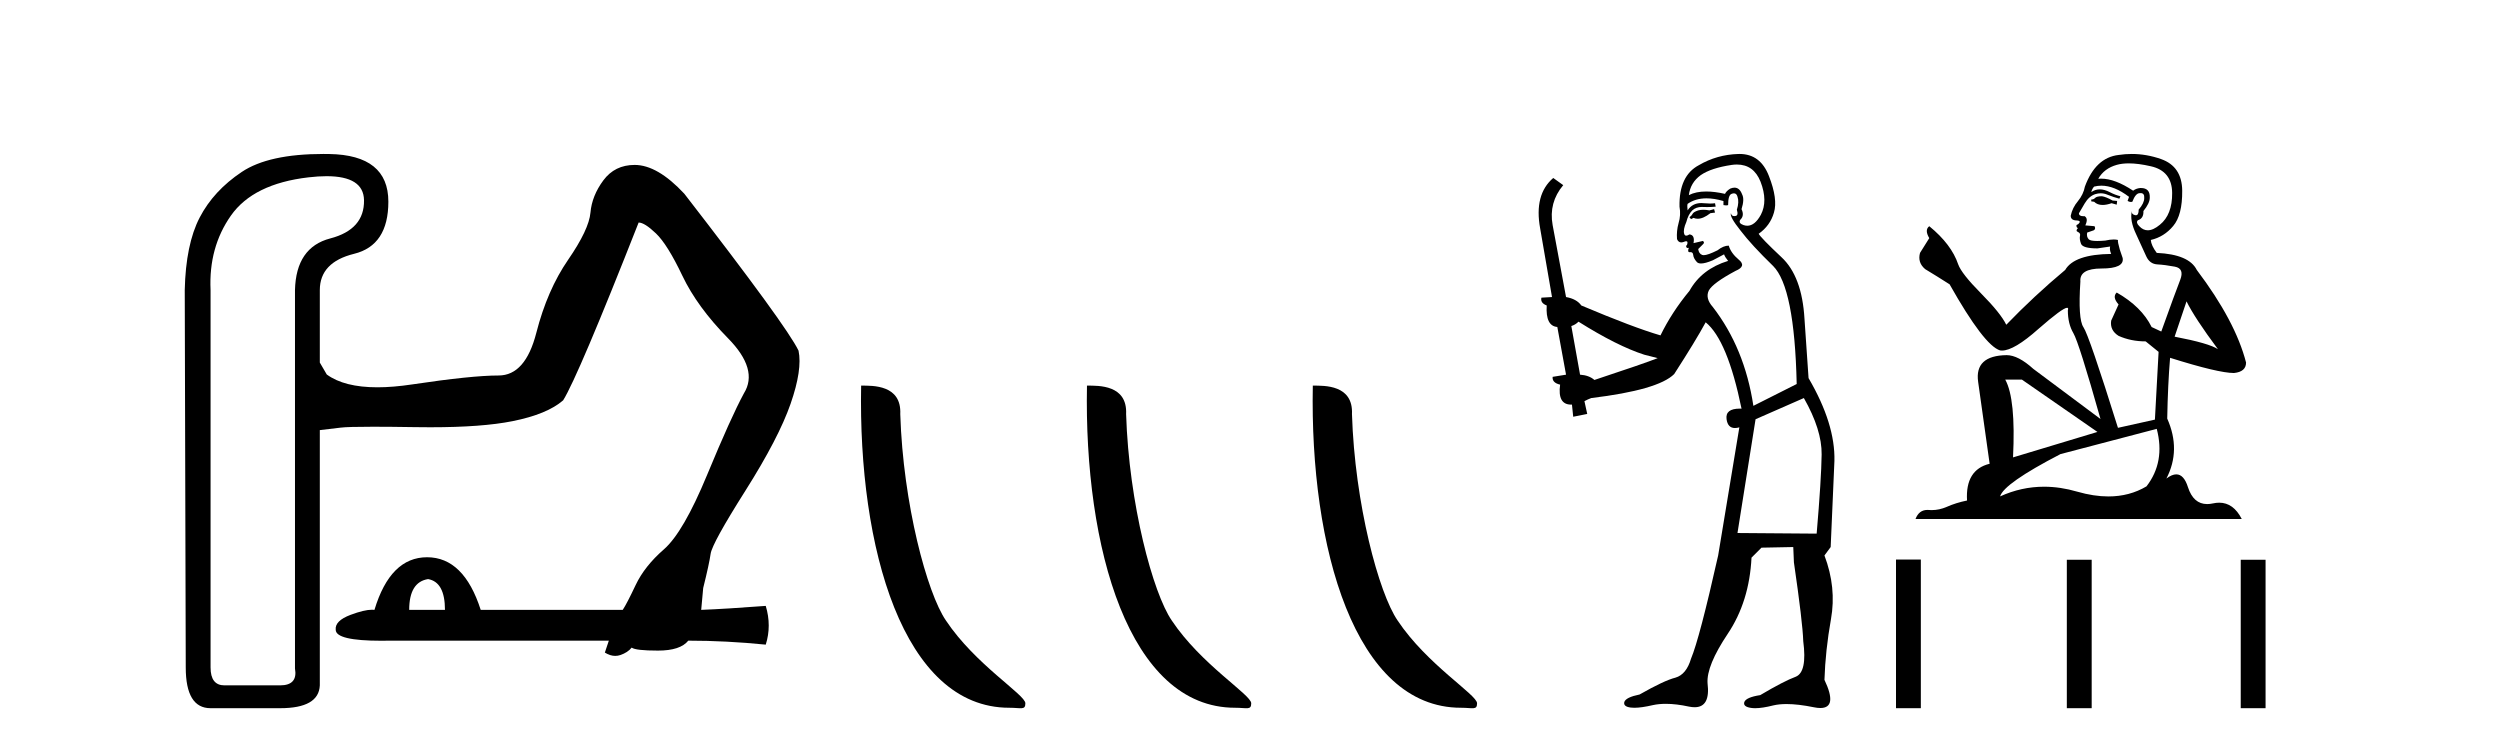 <?xml version='1.0' encoding='UTF-8' standalone='yes'?><svg xmlns='http://www.w3.org/2000/svg' xmlns:xlink='http://www.w3.org/1999/xlink' width='137.0' height='41.0' ><path d='M 23.459 31.734 Q 24.384 31.897 24.384 33.421 L 22.424 33.421 Q 22.424 31.897 23.459 31.734 ZM 17.893 9.655 Q 19.926 9.655 19.948 10.97 Q 19.975 12.576 18.098 13.066 Q 16.22 13.556 16.165 15.896 L 16.165 36.632 Q 16.329 37.558 15.349 37.558 L 12.301 37.558 Q 11.539 37.558 11.539 36.578 L 11.539 15.896 Q 11.43 13.556 12.655 11.814 Q 13.88 10.072 16.9 9.719 Q 17.446 9.655 17.893 9.655 ZM 17.724 8.437 Q 14.727 8.437 13.254 9.419 Q 11.703 10.453 10.941 11.923 Q 10.179 13.392 10.124 15.896 L 10.179 36.578 Q 10.179 38.809 11.539 38.809 L 15.349 38.809 Q 17.472 38.809 17.526 37.558 L 17.526 23.57 Q 18.016 23.516 18.669 23.434 Q 19.061 23.385 20.452 23.385 Q 21.38 23.385 22.751 23.407 Q 23.18 23.414 23.584 23.414 Q 26.418 23.414 28.085 23.08 Q 29.99 22.699 30.861 21.937 Q 31.677 20.631 34.997 12.195 Q 35.323 12.195 35.949 12.794 Q 36.575 13.392 37.392 15.107 Q 38.208 16.821 39.895 18.536 Q 41.582 20.25 40.766 21.556 Q 40.059 22.862 38.752 26.019 Q 37.446 29.176 36.385 30.101 Q 35.323 31.026 34.834 32.06 Q 34.344 33.095 34.126 33.421 L 26.343 33.421 Q 25.418 30.537 23.404 30.537 Q 21.39 30.537 20.52 33.421 Q 20.457 33.413 20.386 33.413 Q 19.96 33.413 19.213 33.693 Q 18.343 34.02 18.397 34.51 Q 18.397 35.113 20.901 35.113 Q 21.11 35.113 21.336 35.108 L 33.364 35.108 L 33.146 35.761 Q 33.437 35.943 33.715 35.943 Q 33.854 35.943 33.99 35.898 Q 34.398 35.761 34.616 35.489 Q 34.834 35.653 36.058 35.653 Q 37.283 35.653 37.718 35.108 Q 39.786 35.108 41.963 35.326 Q 42.29 34.292 41.963 33.203 Q 39.786 33.367 38.426 33.421 L 38.535 32.224 Q 38.861 30.918 38.943 30.346 Q 39.024 29.775 40.848 26.89 Q 42.671 24.005 43.324 22.128 Q 43.977 20.25 43.76 19.216 Q 43.106 17.855 37.501 10.617 Q 36.031 9.038 34.779 9.038 Q 33.691 9.038 33.065 9.882 Q 32.439 10.725 32.357 11.651 Q 32.276 12.576 31.133 14.236 Q 29.99 15.896 29.391 18.236 Q 28.792 20.577 27.323 20.577 Q 25.853 20.577 22.588 21.066 Q 21.538 21.224 20.68 21.224 Q 18.867 21.224 17.907 20.522 L 17.526 19.869 L 17.526 15.896 Q 17.526 14.372 19.404 13.909 Q 21.282 13.447 21.282 11.052 Q 21.282 8.494 18.043 8.44 Q 17.881 8.437 17.724 8.437 Z' style='fill:#000000;stroke:none' /><path d='M 55.306 38.785 C 55.96 38.785 56.191 38.932 56.19 38.539 C 56.19 38.071 53.444 36.418 51.837 34.004 C 50.805 32.504 49.488 27.607 49.335 22.695 C 49.412 21.083 47.83 21.132 47.19 21.132 C 47.019 30.016 49.493 38.785 55.306 38.785 Z' style='fill:#000000;stroke:none' /><path d='M 67.682 38.785 C 68.336 38.785 68.567 38.932 68.567 38.539 C 68.567 38.071 65.821 36.418 64.213 34.004 C 63.182 32.504 61.865 27.607 61.711 22.695 C 61.788 21.083 60.206 21.132 59.566 21.132 C 59.395 30.016 61.869 38.785 67.682 38.785 Z' style='fill:#000000;stroke:none' /><path d='M 80.058 38.785 C 80.712 38.785 80.943 38.932 80.943 38.539 C 80.943 38.071 78.197 36.418 76.589 34.004 C 75.558 32.504 74.241 27.607 74.088 22.695 C 74.164 21.083 72.583 21.132 71.942 21.132 C 71.771 30.016 74.246 38.785 80.058 38.785 Z' style='fill:#000000;stroke:none' /><path d='M 93.933 11.461 L 93.676 11.53 Q 93.497 11.495 93.343 11.495 Q 93.19 11.495 93.062 11.53 Q 92.805 11.615 92.754 11.717 Q 92.703 11.82 92.583 11.905 L 92.669 12.008 L 92.805 11.94 Q 92.913 11.988 93.034 11.988 Q 93.337 11.988 93.728 11.683 L 93.984 11.649 L 93.933 11.461 ZM 95.181 9.016 Q 96.104 9.016 96.478 9.958 Q 96.888 11.017 96.495 11.769 Q 96.167 12.37 95.752 12.37 Q 95.648 12.37 95.538 12.332 Q 95.248 12.23 95.368 12.042 Q 95.607 11.82 95.436 11.461 Q 95.607 10.915 95.47 10.658 Q 95.333 10.283 95.049 10.283 Q 94.945 10.283 94.821 10.334 Q 94.599 10.47 94.531 10.624 Q 93.957 10.494 93.501 10.494 Q 92.936 10.494 92.549 10.693 Q 92.634 10.009 93.198 9.599 Q 93.762 9.206 94.906 9.036 Q 95.049 9.016 95.181 9.016 ZM 86.502 17.628 Q 88.62 18.96 90.106 19.438 L 90.841 19.626 Q 90.106 19.917 87.373 20.822 Q 87.083 20.566 86.587 20.532 L 86.109 17.867 Q 86.331 17.799 86.502 17.628 ZM 95.02 10.595 Q 95.165 10.595 95.214 10.778 Q 95.316 11.068 95.18 11.495 Q 95.282 11.82 95.094 11.837 Q 95.063 11.842 95.035 11.842 Q 94.884 11.842 94.855 11.683 L 94.855 11.683 Q 94.77 11.871 95.385 12.64 Q 95.983 13.426 97.161 14.57 Q 98.34 15.732 98.459 21.044 L 96.085 22.24 Q 95.607 19.08 93.864 16.825 Q 93.437 16.347 93.642 15.92 Q 93.864 15.51 95.111 14.843 Q 95.726 14.587 95.282 14.228 Q 94.855 13.87 94.736 13.46 Q 94.445 13.46 94.121 13.716 Q 93.584 13.984 93.363 13.984 Q 93.316 13.984 93.284 13.972 Q 93.096 13.904 93.062 13.648 L 93.318 13.391 Q 93.437 13.289 93.318 13.204 L 92.805 13.323 Q 92.891 12.879 92.583 12.845 Q 92.476 12.914 92.406 12.914 Q 92.321 12.914 92.293 12.811 Q 92.225 12.589 92.412 12.162 Q 92.515 11.752 92.737 11.53 Q 92.942 11.34 93.263 11.34 Q 93.29 11.34 93.318 11.342 Q 93.437 11.347 93.555 11.347 Q 93.79 11.347 94.018 11.325 L 93.984 11.137 Q 93.856 11.154 93.706 11.154 Q 93.557 11.154 93.386 11.137 Q 93.307 11.128 93.233 11.128 Q 92.734 11.128 92.481 11.53 Q 92.447 11.273 92.481 11.171 Q 92.913 10.869 93.516 10.869 Q 93.939 10.869 94.445 11.017 L 94.445 11.239 Q 94.522 11.256 94.586 11.256 Q 94.65 11.256 94.701 11.239 Q 94.701 10.693 94.889 10.624 Q 94.962 10.595 95.02 10.595 ZM 98.852 21.813 Q 99.843 23.555 99.826 24.905 Q 99.809 26.254 99.553 29.243 L 95.214 29.209 L 96.205 22.974 L 98.852 21.813 ZM 95.328 8.437 Q 95.297 8.437 95.265 8.438 Q 94.086 8.472 93.096 9.053 Q 92.002 9.633 92.037 11.325 Q 92.122 11.786 91.985 12.23 Q 91.866 12.657 91.9 13.101 Q 91.973 13.284 92.134 13.284 Q 92.198 13.284 92.276 13.255 Q 92.355 13.22 92.403 13.22 Q 92.519 13.22 92.447 13.426 Q 92.378 13.46 92.412 13.545 Q 92.435 13.591 92.488 13.591 Q 92.515 13.591 92.549 13.579 L 92.549 13.579 Q 92.453 13.82 92.597 13.82 Q 92.607 13.82 92.617 13.819 Q 92.631 13.817 92.644 13.817 Q 92.773 13.817 92.788 13.972 Q 92.805 14.16 92.993 14.365 Q 93.067 14.439 93.217 14.439 Q 93.45 14.439 93.864 14.263 L 94.479 13.938 Q 94.531 14.092 94.701 14.297 Q 93.249 14.741 92.583 15.937 Q 91.61 17.115 90.995 18.379 Q 89.526 17.952 86.656 16.74 Q 86.4 16.381 85.819 16.278 L 85.084 12.332 Q 84.862 11.102 85.665 10.146 L 85.118 9.753 Q 84.059 10.658 84.401 12.52 L 85.05 16.278 L 84.469 16.312 Q 84.401 16.603 84.76 16.74 Q 84.691 17.867 85.341 17.918 L 85.819 20.532 Q 85.443 20.6 85.084 20.651 Q 85.05 20.976 85.494 21.078 Q 85.345 22.173 86.097 22.173 Q 86.12 22.173 86.143 22.172 L 86.212 22.838 L 86.98 22.684 L 86.827 21.984 Q 87.015 21.881 87.202 21.813 Q 90.875 21.369 91.746 20.498 Q 92.925 18.67 93.471 17.662 Q 94.667 18.636 95.436 22.394 Q 95.388 22.392 95.343 22.392 Q 94.535 22.392 94.616 22.974 Q 94.683 23.456 95.074 23.456 Q 95.183 23.456 95.316 23.419 L 95.316 23.419 L 94.155 30.439 Q 93.13 35 92.669 36.093 Q 92.412 36.964 91.815 37.135 Q 91.2 37.289 89.85 38.058 Q 89.099 38.211 89.013 38.468 Q 88.945 38.724 89.372 38.775 Q 89.46 38.786 89.566 38.786 Q 89.954 38.786 90.585 38.639 Q 90.906 38.57 91.287 38.57 Q 91.859 38.57 92.566 38.724 Q 92.729 38.756 92.866 38.756 Q 93.736 38.756 93.574 37.443 Q 93.506 36.486 94.684 34.727 Q 95.863 32.967 95.983 30.559 L 96.529 30.012 L 98.271 29.978 L 98.306 30.815 Q 98.784 34.095 98.818 35.137 Q 99.04 36.828 98.408 37.084 Q 97.759 37.323 96.461 38.092 Q 95.692 38.211 95.59 38.468 Q 95.504 38.724 95.948 38.792 Q 96.055 38.809 96.185 38.809 Q 96.576 38.809 97.178 38.656 Q 97.494 38.582 97.904 38.582 Q 98.538 38.582 99.399 38.758 Q 99.599 38.799 99.754 38.799 Q 100.715 38.799 99.98 37.255 Q 100.031 35.649 100.338 33.924 Q 100.646 32.199 99.98 30.439 L 100.321 29.978 L 100.526 25.263 Q 100.578 23.231 99.109 20.72 Q 99.04 19.797 98.886 17.474 Q 98.75 15.134 97.622 14.092 Q 96.495 13.033 96.375 12.811 Q 97.007 12.367 97.212 11.649 Q 97.434 10.915 96.939 9.651 Q 96.474 8.437 95.328 8.437 Z' style='fill:#000000;stroke:none' /><path d='M 115.186 10.754 Q 114.905 10.754 114.815 10.844 Q 114.736 10.934 114.601 10.934 L 114.601 11.035 L 114.759 11.057 Q 114.933 11.232 115.223 11.232 Q 115.437 11.232 115.715 11.136 L 115.996 11.215 L 116.019 11.012 L 115.771 10.99 Q 115.411 10.787 115.186 10.754 ZM 116.66 8.953 Q 117.179 8.953 117.864 9.111 Q 119.023 9.37 119.034 10.574 Q 119.045 11.766 118.359 12.318 Q 117.996 12.62 117.698 12.62 Q 117.442 12.62 117.234 12.396 Q 117.031 12.194 117.155 12.07 Q 117.481 11.969 117.459 11.564 Q 117.808 11.136 117.808 10.832 Q 117.829 10.303 117.321 10.303 Q 117.3 10.303 117.279 10.304 Q 117.054 10.326 116.896 10.45 Q 115.901 9.79 115.144 9.79 Q 115.062 9.79 114.984 9.797 L 114.984 9.797 Q 115.31 9.224 116.007 9.032 Q 116.292 8.953 116.66 8.953 ZM 119.822 16.514 Q 120.26 17.414 121.543 19.136 Q 121.059 18.81 119.169 18.45 L 119.822 16.514 ZM 115.156 10.175 Q 115.866 10.175 116.671 10.787 L 116.592 11.012 Q 116.687 11.068 116.776 11.068 Q 116.814 11.068 116.851 11.057 Q 117.031 10.585 117.256 10.585 Q 117.283 10.582 117.307 10.582 Q 117.524 10.582 117.504 10.855 Q 117.504 11.136 117.2 11.485 Q 117.2 11.796 117.049 11.796 Q 117.025 11.796 116.998 11.789 Q 116.795 11.744 116.829 11.564 L 116.829 11.564 Q 116.694 12.07 117.065 12.846 Q 117.425 13.634 117.616 14.05 Q 117.808 14.467 118.224 14.489 Q 118.64 14.512 119.18 14.613 Q 119.72 14.714 119.473 15.344 Q 119.225 15.974 118.438 18.168 L 117.909 17.921 Q 117.358 16.807 115.996 16.031 L 115.996 16.031 Q 115.737 16.278 116.097 16.683 L 115.692 17.572 Q 115.614 18.101 116.097 18.405 Q 116.772 18.708 117.583 18.708 L 118.291 19.282 L 118.089 22.995 L 116.064 23.445 Q 114.477 18.371 114.173 17.932 Q 113.87 17.493 114.005 15.423 Q 113.948 14.714 115.164 14.714 Q 116.424 14.714 116.322 14.14 L 116.165 13.679 Q 116.041 13.251 116.064 13.15 Q 115.965 13.123 115.833 13.123 Q 115.636 13.123 115.366 13.184 Q 115.111 13.206 114.926 13.206 Q 114.556 13.206 114.466 13.116 Q 114.331 12.981 114.376 12.745 L 114.736 12.621 Q 114.86 12.554 114.781 12.396 L 114.275 12.351 Q 114.455 11.969 114.23 11.845 Q 114.196 11.848 114.166 11.848 Q 113.926 11.848 113.926 11.688 Q 114.005 11.541 114.241 11.148 Q 114.477 10.754 114.815 10.641 Q 114.966 10.592 115.116 10.592 Q 115.31 10.592 115.501 10.675 Q 115.839 10.81 116.142 10.889 L 116.199 10.754 Q 115.917 10.686 115.614 10.529 Q 115.321 10.377 115.068 10.377 Q 114.815 10.377 114.601 10.529 Q 114.657 10.326 114.759 10.225 Q 114.954 10.175 115.156 10.175 ZM 110.798 20.801 L 114.939 23.67 L 110.314 25.065 Q 110.472 21.859 109.887 20.801 ZM 118.19 23.501 Q 118.663 25.313 117.628 26.652 Q 116.7 27.205 115.54 27.205 Q 114.743 27.205 113.836 26.944 Q 112.906 26.672 112.016 26.672 Q 110.772 26.672 109.605 27.203 Q 109.808 26.494 112.913 24.885 L 118.19 23.501 ZM 116.821 8.437 Q 116.461 8.437 116.097 8.492 Q 114.837 8.638 114.252 10.225 Q 114.173 10.652 113.87 11.024 Q 113.566 11.384 113.476 11.823 Q 113.476 12.07 113.791 12.081 Q 114.106 12.093 113.87 12.295 Q 113.768 12.318 113.791 12.396 Q 113.802 12.475 113.87 12.498 Q 113.723 12.655 113.87 12.711 Q 114.027 12.779 113.982 12.936 Q 113.948 13.105 114.038 13.353 Q 114.128 13.612 114.939 13.612 L 115.636 13.51 L 115.636 13.51 Q 115.591 13.679 115.692 13.915 Q 113.667 13.938 113.172 14.793 Q 111.473 16.211 109.943 17.797 Q 109.639 17.167 108.559 16.076 Q 107.49 14.995 107.31 14.489 Q 106.939 13.387 105.724 12.396 Q 105.454 12.599 105.724 13.049 L 105.217 13.859 Q 105.071 14.388 105.499 14.748 Q 106.151 15.142 106.838 15.581 Q 108.728 18.933 109.605 19.203 Q 109.654 19.211 109.707 19.211 Q 110.375 19.211 111.709 18.022 Q 113.032 16.866 113.278 16.866 Q 113.365 16.866 113.318 17.009 Q 113.318 17.741 113.622 18.258 Q 113.926 18.776 115.107 22.961 L 111.428 20.216 Q 110.596 19.462 109.965 19.462 Q 108.199 19.485 108.402 20.925 L 109.032 25.414 Q 107.693 25.74 107.794 27.428 Q 107.186 27.552 106.68 27.777 Q 106.271 27.954 105.854 27.954 Q 105.767 27.954 105.679 27.946 Q 105.648 27.944 105.619 27.944 Q 105.16 27.944 104.97 28.441 L 122.848 28.441 Q 122.392 27.547 121.612 27.547 Q 121.45 27.547 121.273 27.586 Q 121.103 27.623 120.951 27.623 Q 120.2 27.623 119.9 26.697 Q 119.678 25.995 119.261 25.995 Q 119.022 25.995 118.719 26.224 Q 119.529 24.66 118.764 22.939 Q 118.798 21.071 118.921 19.608 Q 121.566 20.441 122.421 20.441 Q 123.084 20.374 123.084 19.867 Q 122.499 17.594 120.384 14.793 Q 119.957 13.938 118.19 13.859 Q 117.886 13.454 117.864 13.15 Q 118.595 12.981 119.09 12.385 Q 119.597 11.789 119.585 10.45 Q 119.574 9.122 118.426 8.717 Q 117.632 8.437 116.821 8.437 Z' style='fill:#000000;stroke:none' /><path d='M 103.901 30.663 L 103.901 38.809 L 105.262 38.809 L 105.262 30.663 ZM 113.262 30.675 L 113.262 38.809 L 114.624 38.809 L 114.624 30.675 ZM 122.792 30.675 L 122.792 38.809 L 124.153 38.809 L 124.153 30.675 Z' style='fill:#000000;stroke:none' /></svg>